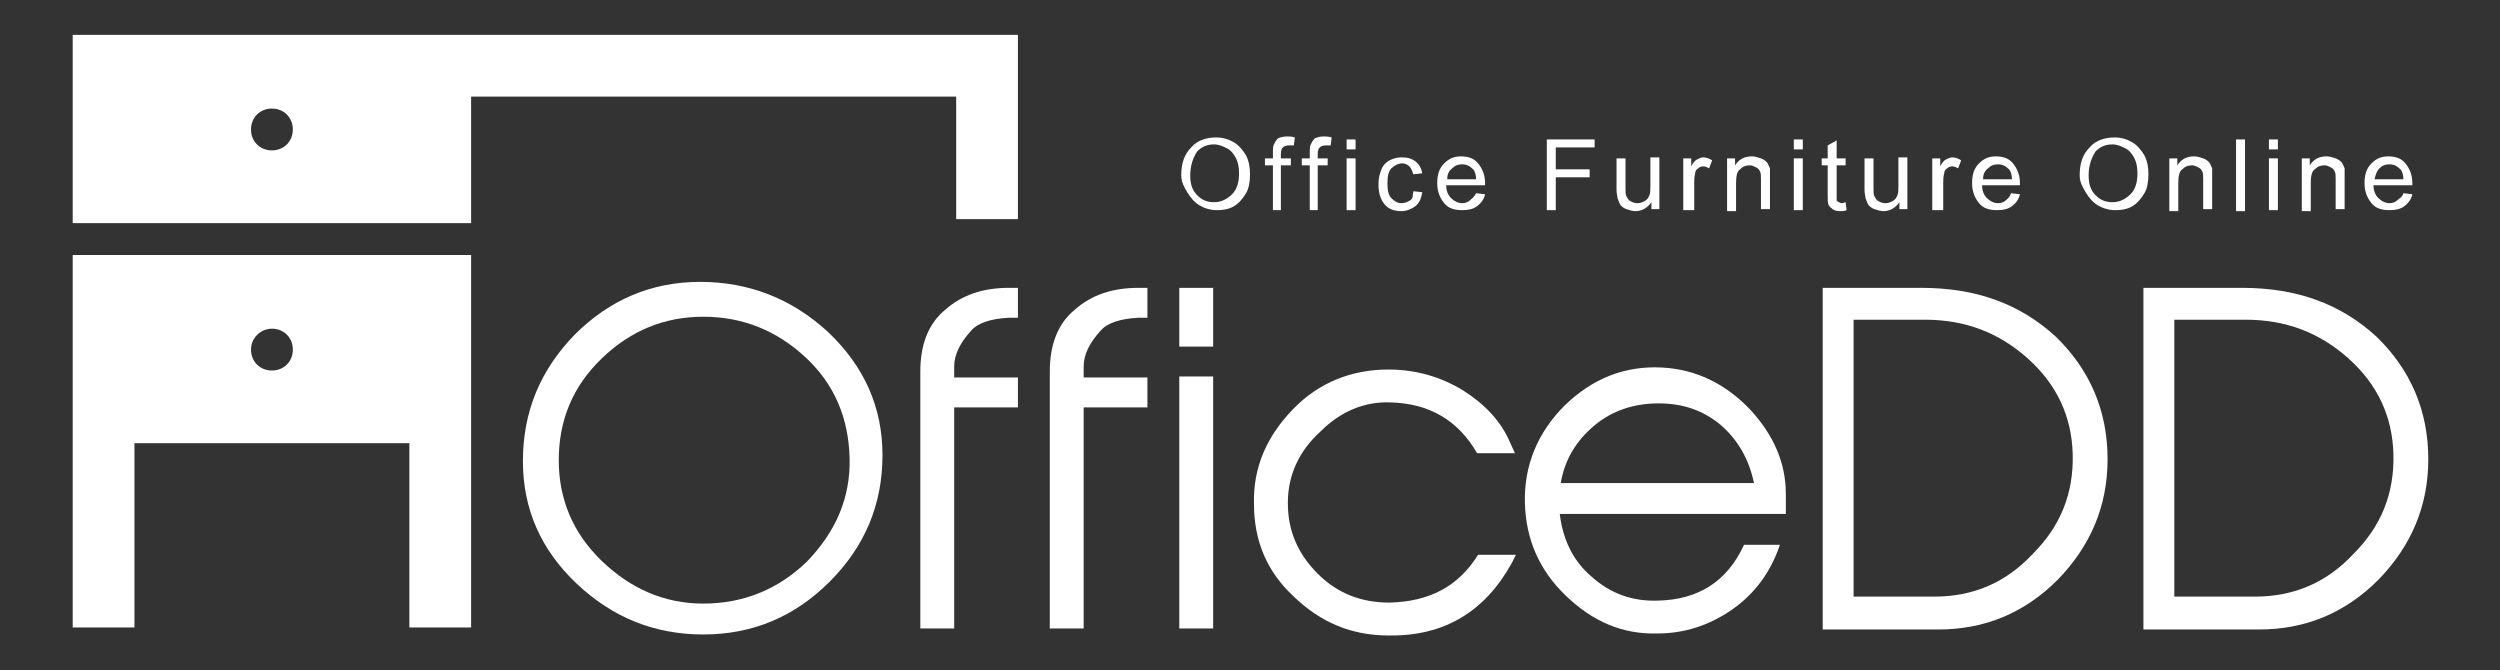 <?xml version="1.0" encoding="utf-8"?>
<!-- Generator: Adobe Illustrator 16.0.0, SVG Export Plug-In . SVG Version: 6.00 Build 0)  -->
<!DOCTYPE svg PUBLIC "-//W3C//DTD SVG 1.1//EN" "http://www.w3.org/Graphics/SVG/1.1/DTD/svg11.dtd">
<svg version="1.1" id="Layer_1" xmlns="http://www.w3.org/2000/svg" xmlns:xlink="http://www.w3.org/1999/xlink" x="0px" y="0px"
	 width="251px" height="67.3px" viewBox="0 0 251 67.3" style="enable-background:new 0 0 251 67.3;" xml:space="preserve">
<rect x="0" y="0" width="251" height="67.3" fill="#333333" stroke="none"/>
<style type="text/css">
<![CDATA[
	.st0{fill:#FFFFFF;}
]]>
</style>
<g>
	<g>
		<g>
			<g>
				<path class="st0" d="M7.3,3.5v18.9h40V9.7H96V22h6.2V3.5H7.3z M27.3,15.1c-1.2,0-2.1-0.9-2.1-2.1s0.9-2.1,2.1-2.1
					c1.2,0,2.1,0.9,2.1,2.1S28.5,15.1,27.3,15.1z"/>
				<path class="st0" d="M7.3,63h6.2V44.5h27.6V63h6.2V25.6h-40V63z M27.3,33c1.2,0,2.1,0.9,2.1,2.1c0,1.2-0.9,2.1-2.1,2.1
					c-1.2,0-2.1-0.9-2.1-2.1C25.2,33.9,26.2,33,27.3,33z"/>
			</g>
		</g>
	</g>
</g>
<g>
	<path class="st0" d="M88.6,45.7c0,5-1.8,9.2-5.3,12.7c-3.5,3.5-7.7,5.3-12.7,5.3c-4.9,0-9.1-1.7-12.7-5.1
		c-3.6-3.4-5.4-7.5-5.4-12.3c0-4.9,1.7-9.1,5.2-12.7c3.5-3.5,7.7-5.3,12.6-5.3c4.9,0,9.2,1.7,12.8,5C86.8,36.8,88.6,40.9,88.6,45.7z
		 M85.3,46c-0.1-4-1.5-7.4-4.4-10.1s-6.3-4.1-10.3-4.1c-3.9,0-7.3,1.4-10.2,4.2s-4.3,6.2-4.3,10.2c0,3.9,1.4,7.3,4.3,10.1
		s6.3,4.3,10.2,4.3c4,0,7.5-1.4,10.4-4.2C83.9,53.4,85.4,50,85.3,46z"/>
	<path class="st0" d="M102.2,40.9h-6.4v22.2h-3.4V37.3c0-2.7,0.8-4.8,2.5-6.2c1.7-1.5,3.8-2.2,6.4-2.2h0.9v3h-0.9
		c-1.8,0.1-3.1,0.5-3.8,1.3c-1.1,1.2-1.7,2.4-1.7,3.6v1.1h6.4V40.9z"/>
	<path class="st0" d="M115.2,40.9h-6.4v22.2h-3.4V37.3c0-2.7,0.8-4.8,2.5-6.2c1.7-1.5,3.8-2.2,6.4-2.2h0.9v3h-0.9
		c-1.8,0.1-3.1,0.5-3.8,1.3c-1.1,1.2-1.7,2.4-1.7,3.6v1.1h6.4V40.9z"/>
	<path class="st0" d="M121.8,34.8h-3.4v-5.9h3.4V34.8z M121.8,63.1h-3.4V37.8h3.4V63.1z"/>
	<path class="st0" d="M152.2,55.7l-0.4,0.8c-2.7,4.9-6.8,7.4-12.4,7.3c-3.7,0-6.8-1.3-9.5-3.9c-2.7-2.5-4-5.6-4-9.3
		c-0.1-3.7,1.3-6.8,3.9-9.5s5.9-4,9.6-4c2.7,0,5.2,0.7,7.5,2.1c2.2,1.4,3.8,3.1,4.7,5.2l0.5,1.1h-3.8c-1.9-3.3-4.8-5-8.7-5.1
		c-2.6-0.1-5,0.9-7,2.9c-2.2,2-3.3,4.4-3.3,7.2s1,5.1,3,7.1s4.4,2.9,7.2,2.9c4-0.1,6.9-1.6,8.9-4.8H152.2z"/>
	<path class="st0" d="M179.4,51.6h-22.8c0.3,2.5,1.3,4.7,3.2,6.3c1.9,1.7,4.1,2.5,6.7,2.4c4-0.1,6.9-1.9,8.6-5.6h3.6
		c-0.9,2.7-2.5,4.9-4.8,6.5s-4.8,2.4-7.5,2.4c-3.5,0.1-6.5-1.2-9.2-3.8c-2.7-2.6-4-5.7-4.1-9.3c-0.1-3.8,1.3-7.1,4-9.8
		c2.8-2.7,6-4,9.8-3.8c3.4,0.2,6.3,1.6,8.8,4.2c2.4,2.6,3.6,5.4,3.6,8.5V51.6z M176.1,48.5c-0.5-2.4-1.6-4.3-3.3-5.8
		c-1.8-1.5-3.8-2.2-6.3-2.2c-2.4,0-4.6,0.7-6.4,2.2c-1.8,1.5-3,3.4-3.4,5.8H176.1z"/>
	<path class="st0" d="M211.6,46.1c0,4.7-1.7,8.7-5,12.1c-3.4,3.4-7.4,5-12,5h-11.6V28.9h9.9c5.5,0,9.9,1.6,13.5,4.9
		C209.8,37.1,211.6,41.2,211.6,46.1z M208.1,45.6c-0.1-3.8-1.6-7-4.5-9.6s-6.3-3.9-10.3-3.9h-7.2v27.8h8.1c3.9,0,7.2-1.4,9.9-4.3
		C206.9,52.8,208.2,49.5,208.1,45.6z"/>
	<path class="st0" d="M243.8,46.1c0,4.7-1.7,8.7-5,12.1c-3.4,3.4-7.4,5-12,5h-11.6V28.9h9.9c5.5,0,9.9,1.6,13.5,4.9
		C242,37.1,243.8,41.2,243.8,46.1z M240.3,45.6c-0.1-3.8-1.6-7-4.5-9.6c-2.9-2.6-6.3-3.9-10.3-3.9h-7.2v27.8h8.1
		c3.9,0,7.2-1.4,9.9-4.3C239.1,52.8,240.4,49.5,240.3,45.6z"/>
</g>
<g>
	<path class="st0" d="M118.6,17.6c0-1.2,0.3-2.1,1-2.8c0.6-0.7,1.5-1,2.5-1c0.7,0,1.3,0.2,1.8,0.5s0.9,0.8,1.2,1.3
		c0.3,0.6,0.4,1.2,0.4,1.9c0,0.7-0.1,1.4-0.4,1.9s-0.7,1-1.2,1.3c-0.5,0.3-1.1,0.4-1.7,0.4c-0.7,0-1.3-0.2-1.8-0.5s-0.9-0.8-1.2-1.3
		S118.6,18.3,118.6,17.6z M119.5,17.6c0,0.9,0.2,1.5,0.7,2c0.5,0.5,1,0.7,1.7,0.7c0.7,0,1.3-0.3,1.8-0.8c0.5-0.5,0.7-1.2,0.7-2.1
		c0-0.6-0.1-1.1-0.3-1.5c-0.2-0.4-0.5-0.8-0.9-1c-0.4-0.2-0.8-0.4-1.3-0.4c-0.7,0-1.2,0.2-1.7,0.7C119.8,15.8,119.5,16.6,119.5,17.6
		z"/>
	<path class="st0" d="M127.8,21.1v-4.5H127v-0.7h0.8v-0.6c0-0.3,0-0.6,0.1-0.8c0.1-0.2,0.2-0.4,0.4-0.6c0.2-0.1,0.5-0.2,0.9-0.2
		c0.2,0,0.5,0,0.8,0.1l-0.1,0.8c-0.2,0-0.4,0-0.5,0c-0.3,0-0.5,0.1-0.6,0.2s-0.2,0.3-0.2,0.6v0.5h1v0.7h-1v4.5H127.8z"/>
	<path class="st0" d="M131.5,21.1v-4.5h-0.8v-0.7h0.8v-0.6c0-0.3,0-0.6,0.1-0.8c0.1-0.2,0.2-0.4,0.4-0.6c0.2-0.1,0.5-0.2,0.9-0.2
		c0.2,0,0.5,0,0.8,0.1l-0.1,0.8c-0.2,0-0.4,0-0.5,0c-0.3,0-0.5,0.1-0.6,0.2s-0.2,0.3-0.2,0.6v0.5h1v0.7h-1v4.5H131.5z"/>
	<path class="st0" d="M135.2,15v-1h0.9v1H135.2z M135.2,21.1v-5.2h0.9v5.2H135.2z"/>
	<path class="st0" d="M141.9,19.2l0.9,0.1c-0.1,0.6-0.3,1.1-0.7,1.4c-0.4,0.3-0.9,0.5-1.4,0.5c-0.7,0-1.3-0.2-1.7-0.7
		c-0.4-0.5-0.6-1.1-0.6-2c0-0.6,0.1-1,0.3-1.5s0.5-0.7,0.8-0.9c0.4-0.2,0.8-0.3,1.2-0.3c0.6,0,1,0.1,1.4,0.4
		c0.4,0.3,0.6,0.7,0.7,1.2l-0.9,0.1c-0.1-0.3-0.2-0.6-0.4-0.8c-0.2-0.2-0.5-0.3-0.7-0.3c-0.4,0-0.8,0.2-1.1,0.5
		c-0.3,0.3-0.4,0.8-0.4,1.5c0,0.7,0.1,1.2,0.4,1.5s0.6,0.5,1,0.5c0.3,0,0.6-0.1,0.9-0.3S141.8,19.7,141.9,19.2z"/>
	<path class="st0" d="M148.2,19.4l0.9,0.1c-0.1,0.5-0.4,0.9-0.8,1.2s-0.9,0.4-1.5,0.4c-0.8,0-1.4-0.2-1.8-0.7
		c-0.4-0.5-0.7-1.1-0.7-2c0-0.9,0.2-1.5,0.7-2s1-0.7,1.7-0.7c0.7,0,1.3,0.2,1.7,0.7s0.7,1.1,0.7,2c0,0.1,0,0.1,0,0.2h-3.9
		c0,0.6,0.2,1,0.5,1.3s0.7,0.5,1.1,0.5c0.3,0,0.6-0.1,0.8-0.3S148,19.8,148.2,19.4z M145.3,18h2.9c0-0.4-0.1-0.8-0.3-1
		c-0.3-0.3-0.6-0.5-1.1-0.5c-0.4,0-0.7,0.1-1,0.4C145.4,17.2,145.3,17.6,145.3,18z"/>
	<path class="st0" d="M155.3,21.1V14h4.8v0.8h-3.9V17h3.4v0.8h-3.4v3.3H155.3z"/>
	<path class="st0" d="M165.8,21.1v-0.8c-0.4,0.6-1,0.9-1.6,0.9c-0.3,0-0.6-0.1-0.9-0.2c-0.3-0.1-0.5-0.3-0.6-0.4
		c-0.1-0.2-0.2-0.4-0.3-0.7c0-0.2-0.1-0.4-0.1-0.8v-3.2h0.9v2.9c0,0.5,0,0.8,0.1,0.9c0.1,0.2,0.2,0.4,0.4,0.5
		c0.2,0.1,0.4,0.2,0.7,0.2s0.5-0.1,0.7-0.2c0.2-0.1,0.4-0.3,0.5-0.6c0.1-0.2,0.1-0.6,0.1-1v-2.8h0.9v5.2H165.8z"/>
	<path class="st0" d="M169,21.1v-5.2h0.8v0.8c0.2-0.4,0.4-0.6,0.6-0.7c0.2-0.1,0.4-0.2,0.6-0.2c0.3,0,0.6,0.1,0.9,0.3l-0.3,0.8
		c-0.2-0.1-0.4-0.2-0.6-0.2c-0.2,0-0.4,0.1-0.5,0.2c-0.2,0.1-0.3,0.3-0.3,0.5c-0.1,0.3-0.1,0.7-0.1,1v2.7H169z"/>
	<path class="st0" d="M173.4,21.1v-5.2h0.8v0.7c0.4-0.6,0.9-0.9,1.7-0.9c0.3,0,0.6,0.1,0.9,0.2c0.3,0.1,0.5,0.3,0.6,0.4
		s0.2,0.4,0.3,0.6c0,0.2,0,0.4,0,0.9v3.2h-0.9V18c0-0.4,0-0.6-0.1-0.8c-0.1-0.2-0.2-0.3-0.4-0.4c-0.2-0.1-0.4-0.2-0.6-0.2
		c-0.4,0-0.7,0.1-1,0.4c-0.3,0.2-0.4,0.7-0.4,1.4v2.8H173.4z"/>
	<path class="st0" d="M180.1,15v-1h0.9v1H180.1z M180.1,21.1v-5.2h0.9v5.2H180.1z"/>
	<path class="st0" d="M185.3,20.3l0.1,0.8c-0.2,0.1-0.5,0.1-0.7,0.1c-0.3,0-0.6-0.1-0.7-0.2s-0.3-0.2-0.4-0.4
		c-0.1-0.2-0.1-0.5-0.1-1v-3h-0.6v-0.7h0.6v-1.3l0.9-0.5v1.8h0.9v0.7h-0.9v3c0,0.3,0,0.4,0,0.5c0,0.1,0.1,0.1,0.2,0.2
		c0.1,0,0.2,0.1,0.3,0.1C185.1,20.4,185.2,20.3,185.3,20.3z"/>
	<path class="st0" d="M190.7,21.1v-0.8c-0.4,0.6-1,0.9-1.6,0.9c-0.3,0-0.6-0.1-0.9-0.2c-0.3-0.1-0.5-0.3-0.6-0.4
		c-0.1-0.2-0.2-0.4-0.3-0.7c0-0.2-0.1-0.4-0.1-0.8v-3.2h0.9v2.9c0,0.5,0,0.8,0.1,0.9c0.1,0.2,0.2,0.4,0.4,0.5
		c0.2,0.1,0.4,0.2,0.7,0.2s0.5-0.1,0.7-0.2c0.2-0.1,0.4-0.3,0.5-0.6c0.1-0.2,0.1-0.6,0.1-1v-2.8h0.9v5.2H190.7z"/>
	<path class="st0" d="M194,21.1v-5.2h0.8v0.8c0.2-0.4,0.4-0.6,0.6-0.7c0.2-0.1,0.4-0.2,0.6-0.2c0.3,0,0.6,0.1,0.9,0.3l-0.3,0.8
		c-0.2-0.1-0.4-0.2-0.6-0.2c-0.2,0-0.4,0.1-0.5,0.2c-0.2,0.1-0.3,0.3-0.3,0.5c-0.1,0.3-0.1,0.7-0.1,1v2.7H194z"/>
	<path class="st0" d="M201.9,19.4l0.9,0.1c-0.1,0.5-0.4,0.9-0.8,1.2s-0.9,0.4-1.5,0.4c-0.8,0-1.4-0.2-1.8-0.7
		c-0.4-0.5-0.7-1.1-0.7-2c0-0.9,0.2-1.5,0.7-2s1-0.7,1.7-0.7c0.7,0,1.3,0.2,1.7,0.7s0.7,1.1,0.7,2c0,0.1,0,0.1,0,0.2H199
		c0,0.6,0.2,1,0.5,1.3s0.7,0.5,1.1,0.5c0.3,0,0.6-0.1,0.8-0.3S201.8,19.8,201.9,19.4z M199.1,18h2.9c0-0.4-0.1-0.8-0.3-1
		c-0.3-0.3-0.6-0.5-1.1-0.5c-0.4,0-0.7,0.1-1,0.4C199.2,17.2,199.1,17.6,199.1,18z"/>
	<path class="st0" d="M208.8,17.6c0-1.2,0.3-2.1,1-2.8c0.6-0.7,1.5-1,2.5-1c0.7,0,1.3,0.2,1.8,0.5s0.9,0.8,1.2,1.3
		c0.3,0.6,0.4,1.2,0.4,1.9c0,0.7-0.1,1.4-0.4,1.9s-0.7,1-1.2,1.3c-0.5,0.3-1.1,0.4-1.7,0.4c-0.7,0-1.3-0.2-1.8-0.5s-0.9-0.8-1.2-1.3
		S208.8,18.3,208.8,17.6z M209.7,17.6c0,0.9,0.2,1.5,0.7,2c0.5,0.5,1,0.7,1.7,0.7c0.7,0,1.3-0.3,1.8-0.8c0.5-0.5,0.7-1.2,0.7-2.1
		c0-0.6-0.1-1.1-0.3-1.5c-0.2-0.4-0.5-0.8-0.9-1c-0.4-0.2-0.8-0.4-1.3-0.4c-0.7,0-1.2,0.2-1.7,0.7C210,15.8,209.7,16.6,209.7,17.6z"
		/>
	<path class="st0" d="M217.8,21.1v-5.2h0.8v0.7c0.4-0.6,0.9-0.9,1.7-0.9c0.3,0,0.6,0.1,0.9,0.2c0.3,0.1,0.5,0.3,0.6,0.4
		s0.2,0.4,0.3,0.6c0,0.2,0,0.4,0,0.9v3.2h-0.9V18c0-0.4,0-0.6-0.1-0.8c-0.1-0.2-0.2-0.3-0.4-0.4c-0.2-0.1-0.4-0.2-0.6-0.2
		c-0.4,0-0.7,0.1-1,0.4c-0.3,0.2-0.4,0.7-0.4,1.4v2.8H217.8z"/>
	<path class="st0" d="M224.5,21.1V14h0.9v7.2H224.5z"/>
	<path class="st0" d="M227.8,15v-1h0.9v1H227.8z M227.8,21.1v-5.2h0.9v5.2H227.8z"/>
	<path class="st0" d="M231.1,21.1v-5.2h0.8v0.7c0.4-0.6,0.9-0.9,1.7-0.9c0.3,0,0.6,0.1,0.9,0.2c0.3,0.1,0.5,0.3,0.6,0.4
		s0.2,0.4,0.3,0.6c0,0.2,0,0.4,0,0.9v3.2h-0.9V18c0-0.4,0-0.6-0.1-0.8c-0.1-0.2-0.2-0.3-0.4-0.4c-0.2-0.1-0.4-0.2-0.6-0.2
		c-0.4,0-0.7,0.1-1,0.4c-0.3,0.2-0.4,0.7-0.4,1.4v2.8H231.1z"/>
	<path class="st0" d="M241.3,19.4l0.9,0.1c-0.1,0.5-0.4,0.9-0.8,1.2s-0.9,0.4-1.5,0.4c-0.8,0-1.4-0.2-1.8-0.7
		c-0.4-0.5-0.7-1.1-0.7-2c0-0.9,0.2-1.5,0.7-2s1-0.7,1.7-0.7c0.7,0,1.3,0.2,1.7,0.7s0.7,1.1,0.7,2c0,0.1,0,0.1,0,0.2h-3.9
		c0,0.6,0.2,1,0.5,1.3s0.7,0.5,1.1,0.5c0.3,0,0.6-0.1,0.8-0.3S241.2,19.8,241.3,19.4z M238.4,18h2.9c0-0.4-0.1-0.8-0.3-1
		c-0.3-0.3-0.6-0.5-1.1-0.5c-0.4,0-0.7,0.1-1,0.4C238.6,17.2,238.5,17.6,238.4,18z"/>
</g>
</svg>
